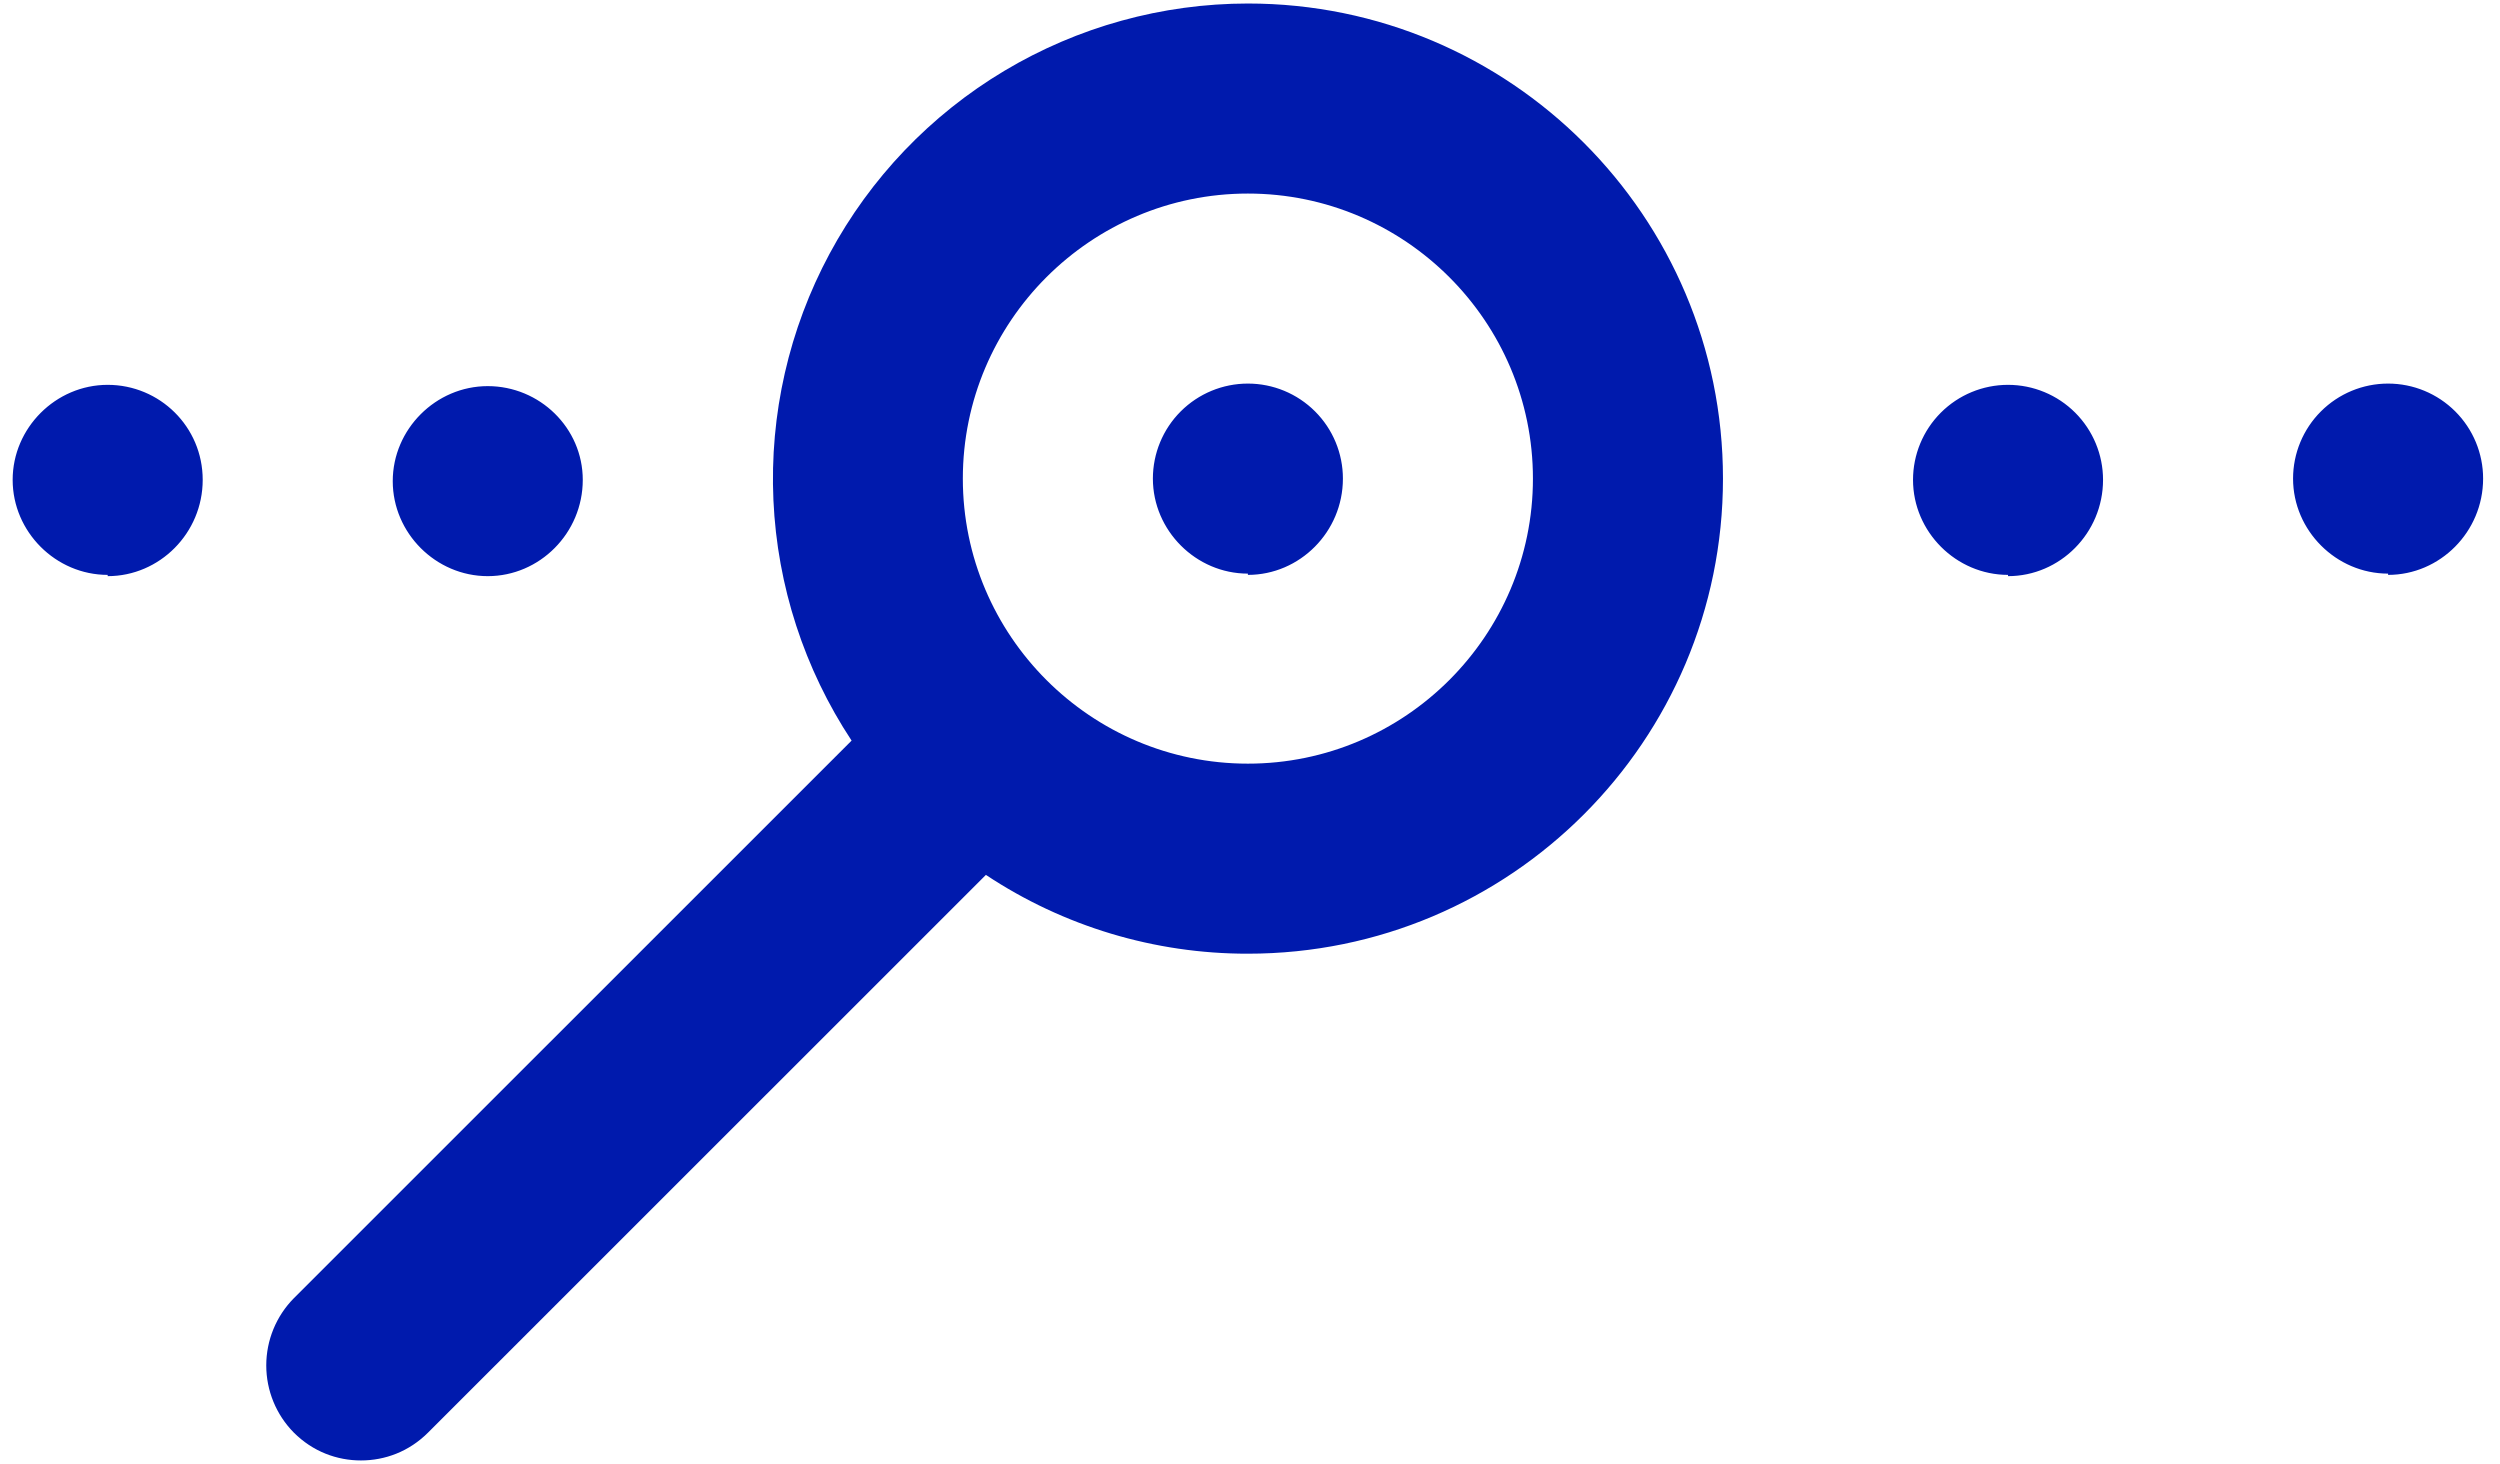 <svg width="111" height="65" viewBox="0 0 111 65" fill="none" xmlns="http://www.w3.org/2000/svg">
<path fill-rule="evenodd" clip-rule="evenodd" d="M55.406 42.344C51.269 42.35 47.221 41.133 43.774 38.845L19.007 63.606C18.163 64.45 17.094 64.844 16.026 64.844C14.957 64.844 13.888 64.45 13.044 63.606C12.261 62.812 11.822 61.741 11.822 60.625C11.822 59.509 12.261 58.438 13.044 57.644L37.811 32.883C35.712 29.703 34.512 26.014 34.34 22.208C34.168 18.402 35.03 14.62 36.834 11.264C38.639 7.908 41.318 5.104 44.588 3.148C47.858 1.192 51.596 0.158 55.406 0.156C67.05 0.156 76.5 9.606 76.5 21.25C76.5 32.894 67.05 42.344 55.406 42.344ZM55.406 8.594C48.431 8.594 42.75 14.275 42.75 21.25C42.75 28.225 48.431 33.906 55.406 33.906C62.381 33.906 68.062 28.225 68.062 21.25C68.062 14.275 62.381 8.594 55.406 8.594ZM84.938 21.306C84.938 23.613 86.85 25.525 89.156 25.525V25.581C91.463 25.581 93.375 23.669 93.375 21.306C93.375 20.187 92.93 19.114 92.139 18.323C91.348 17.532 90.275 17.087 89.156 17.087C88.037 17.087 86.964 17.532 86.173 18.323C85.382 19.114 84.938 20.187 84.938 21.306ZM101.812 21.25C101.812 23.556 103.725 25.469 106.031 25.469V25.525C108.338 25.525 110.25 23.613 110.25 21.25C110.25 20.131 109.806 19.058 109.014 18.267C108.223 17.476 107.15 17.031 106.031 17.031C104.912 17.031 103.839 17.476 103.048 18.267C102.257 19.058 101.812 20.131 101.812 21.25ZM21.656 25.581C19.35 25.581 17.438 23.669 17.438 21.363C17.438 19.056 19.35 17.144 21.656 17.144C23.962 17.144 25.875 19 25.875 21.306C25.875 23.669 23.962 25.581 21.656 25.581ZM4.781 25.525C2.475 25.525 0.562 23.613 0.562 21.306C0.562 19 2.475 17.087 4.781 17.087C7.088 17.087 9 18.944 9 21.306C9 23.669 7.088 25.581 4.781 25.581V25.525ZM51.188 21.25C51.188 23.556 53.1 25.469 55.406 25.469V25.525C57.712 25.525 59.625 23.613 59.625 21.25C59.625 20.131 59.181 19.058 58.389 18.267C57.598 17.476 56.525 17.031 55.406 17.031C54.287 17.031 53.214 17.476 52.423 18.267C51.632 19.058 51.188 20.131 51.188 21.25Z" fill="#001AAD"/>
</svg>
